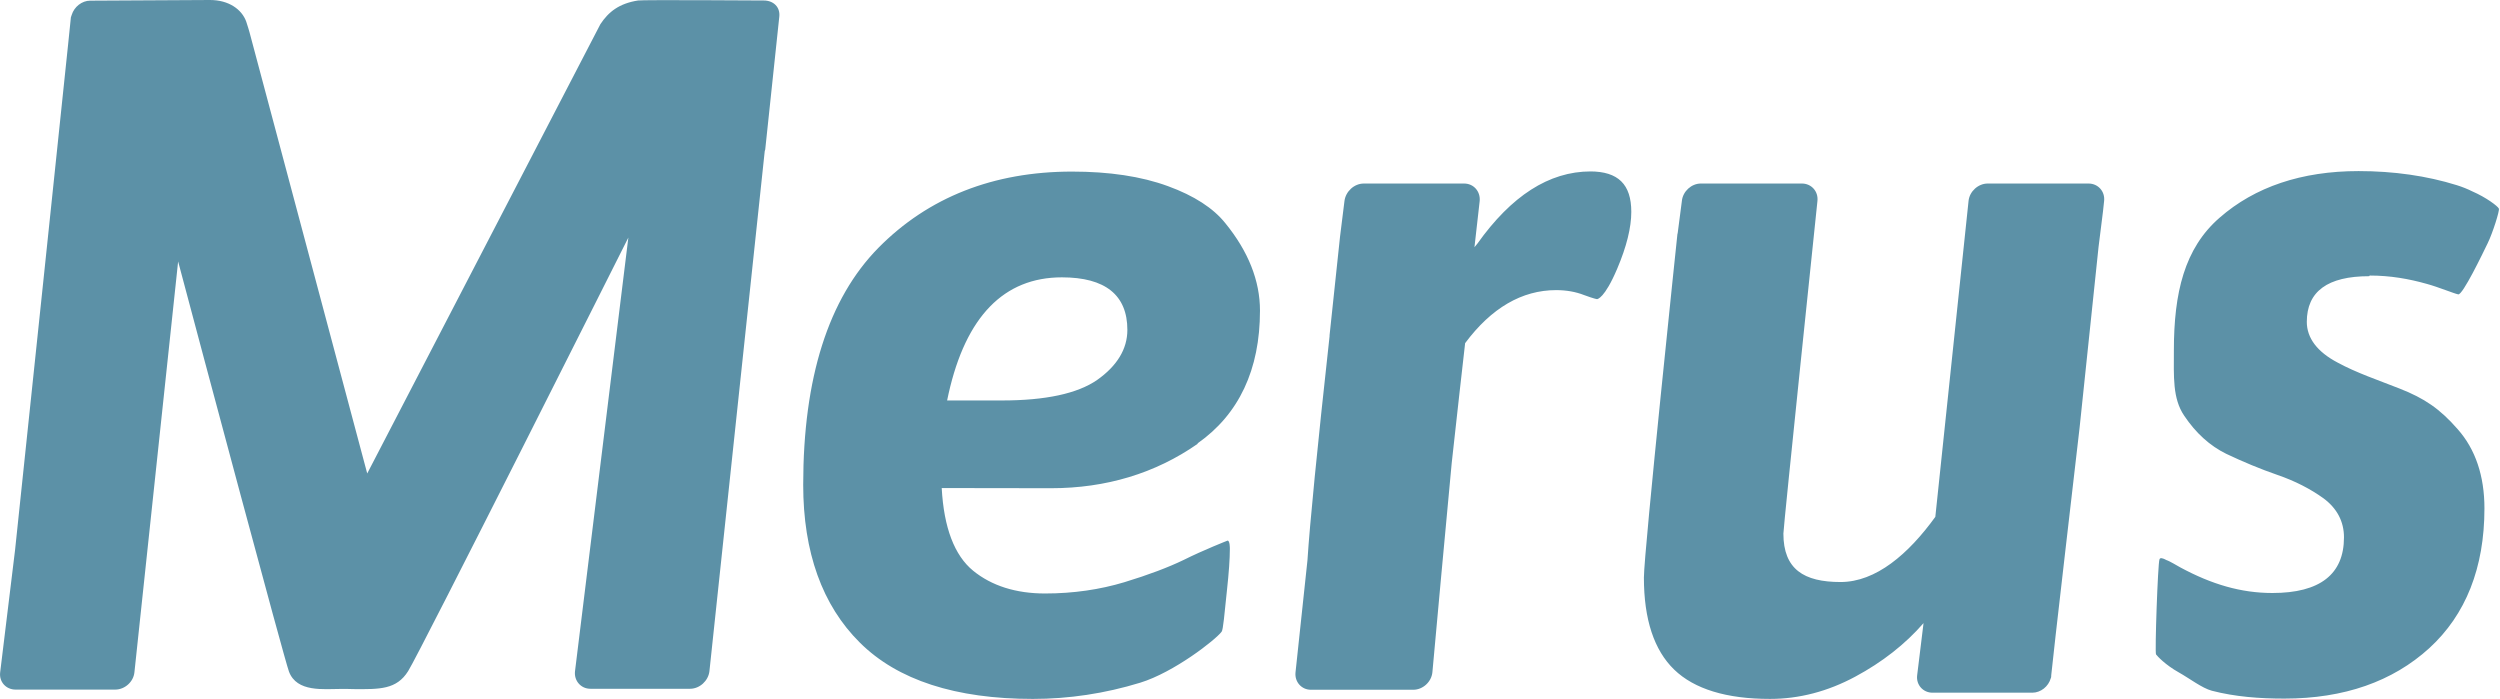 <svg version="1.2" xmlns="http://www.w3.org/2000/svg" viewBox="0 0 1527 427" width="1527" height="427">
	<title>merus-svg</title>
	<style>
		.s0 { fill: #5c91a7 } 
	</style>
	<path id="Layer" fill-rule="evenodd" class="s0" d="m466.5 0.3c5.9 0 10.1 4 9.5 9.8l-8.6 81.2l-0.3 1l-33.8 317.8c-0.7 5.7-5.9 10.6-11.8 10.6h-60.9c-5.8 0-10-4.9-9.4-10.6l32.6-265c0 0-127.7 254.2-134.5 264.8c-7.1 11.4-17.6 11.1-33.2 11c-2.4-0.1-5-0.1-7.7-0.1c-10.7 0-27.1 2.2-31.9-10.6c-3-8.1-53.3-196.3-67.7-250.5l-26.7 251c-0.6 5.8-5.9 10.5-11.7 10.5h-60.9c-5.8 0-10.1-4.7-9.4-10.5l9.1-74.7c4.1-39 31.4-298.6 32.4-308.8c0.5-5.2 1.2-11.2 1.7-16.6q0.2-0.8 0.5-1.5c1.5-4.9 6.2-8.7 11.3-8.7c0 0 65-0.3 72.6-0.4h0.6c11.4 0 19.4 5.7 22.1 13.2c0.6 1.6 2 6.5 2 6.5l71.9 269.5l142.4-274.4c5-7.6 11.5-12.7 23-14.5c2.2-0.5 76.7 0 76.7 0m265.1 270.8c-25.8 18-55.9 27.1-89.5 27.1c-7.3 0-66.8-0.1-66.8-0.1c1.3 24.2 7.8 41.2 19.2 50.5c11.3 9.2 26.1 13.9 43.9 13.9c17.3 0 33.6-2.4 48.5-6.9c14.8-4.5 26.9-9.1 36.2-13.6c12-6 26.8-11.8 26.8-11.8c1.4 0 1.4 4.2 1.4 5.1c0 6-0.6 14.5-1.8 25.5c-1.5 14.4-2.3 23.8-3.2 25c-3.7 5-29.2 24.9-49.8 31.2c-21.5 6.6-43.6 9.9-65.5 9.9c-47.2 0-82.7-11.5-105.7-34.4c-23-22.8-34.6-55.3-34.6-96.4c0-65.2 15.4-113.7 45.9-144.7c30.5-30.9 70.3-46.6 118.3-46.6c22.6 0 42.3 2.9 58.6 8.9c15.9 5.8 27.7 13.4 35.1 22.7c14 17.2 21.1 35.1 21.1 53.3c0 36.1-12.9 63.4-38.1 81.1zm-153-26.5h33.5c26.6 0 46.1-4.2 58.1-12.5c12.2-8.6 18.5-18.9 18.5-30.6c0-21.3-13.5-32.1-40-32.1c-35.4 0-58.6 23.9-69.2 71l-0.9 4.2zm392.7-139.9c17.2 0 25.2 7.9 25.2 24.7c0 9.6-2.9 21.3-8.6 34.7c-7.8 18.4-12.2 18.6-12.3 18.6c-0.1 0-1.5-0.1-8-2.5c-5.1-2-10.9-3-17-3c-20.9 0-39.6 10.9-55.6 32.4c0 0-6.5 57.2-8.2 73.3c-1.6 16-11.8 127.8-11.8 127.8c-0.6 5.8-5.8 10.6-11.7 10.6h-62.5c-5.7 0-10-4.8-9.4-10.6l7.3-68.5c1.4-22 5.9-67.8 13.5-136.8v-0.6l6.4-60.3l2.7-21.7c0.7-5.8 5.9-10.7 11.8-10.7h61.3c5.8 0 10 4.8 9.5 10.6l-3.2 28.3l1.8-2.2c20.7-29.1 43.7-44.1 69.2-44.1zm304.5 7.4c5.8 0 10.1 4.8 9.5 10.6l-0.7 6.5l-2.7 21.6c0 0-9.9 94.3-11.6 110.6c0 0-17.3 148.8-17.3 151c0 0.7 0 1.3-0.3 1.9c-1.4 5-6.1 8.8-11.3 8.8h-60.9c-5.8 0-10.1-4.8-9.4-10.6l3.9-31.9c-11.2 12.9-25.3 23.9-41.7 32.7c-16.9 9.1-34.4 13.6-52.1 13.6c-26.5 0-46.2-6-58.5-17.9c-12.3-11.9-18.5-30.7-18.5-56.2c0-15.6 20.5-210.1 20.5-210.1h0.1l2.6-20c0.6-5.8 5.8-10.6 11.6-10.6h61.7c5.8 0 10.1 4.8 9.5 10.6c0 0-20.8 199.1-20.8 203.2c0 21.8 12.5 29.6 34.9 29.6c21.6 0 41.4-17 57.9-39.8l20.3-193c0.6-5.8 5.9-10.6 11.7-10.6h61.7zm171.4 56.6c-25.4 0-38.1 9.3-38.1 27.9c0 9.8 6.3 18.3 18.9 24.9c11.4 6.2 24.5 10.6 37.7 15.8c15.3 6 24.7 12.4 35.6 24.9c10.8 12.2 16.3 28.5 16.3 48.3c0 36.3-11.4 65-33.7 85.4c-22.4 20.4-52.1 30.8-88.5 30.8c-15.1 0-30.1-1.1-44.3-4.8c-6-1.6-13.6-7.5-20.2-11.2c-8.2-4.6-13.1-9.9-13.9-11c-0.8-1.1 1.1-55.3 2.1-58c0.4-1.2 1.7-1 4.5 0.5c0.6 0.2 1.2 0.3 8.3 4.4c19.1 10.3 37 15.6 56.2 15.6c29 0 43.7-11.4 43.7-34c0-9.6-4.2-17.7-12.6-23.9c-7.8-5.6-17.2-10.5-28-14.2c-10.4-3.6-21-8-31.3-12.9c-10-4.9-18.6-12.7-25.7-23.3c-7.2-10.6-6.3-24-6.3-39.9c0-35.1 6.4-62.3 27.9-81c21.6-18.9 50.2-28.5 84.9-28.5c21.5 0 41.7 2.9 60 8.6c3.5 1.1 6.7 2.4 9.5 3.8c8.5 3.7 15.5 9 16.2 10.5c0.6 1.1-3.8 15-6.8 21.1c-3 6.2-15.3 31.8-18 31.3c-2.6-0.5-12.2-4.5-19.2-6.4c-11-3.1-22.3-5.1-34.9-5.1z" />
</svg>